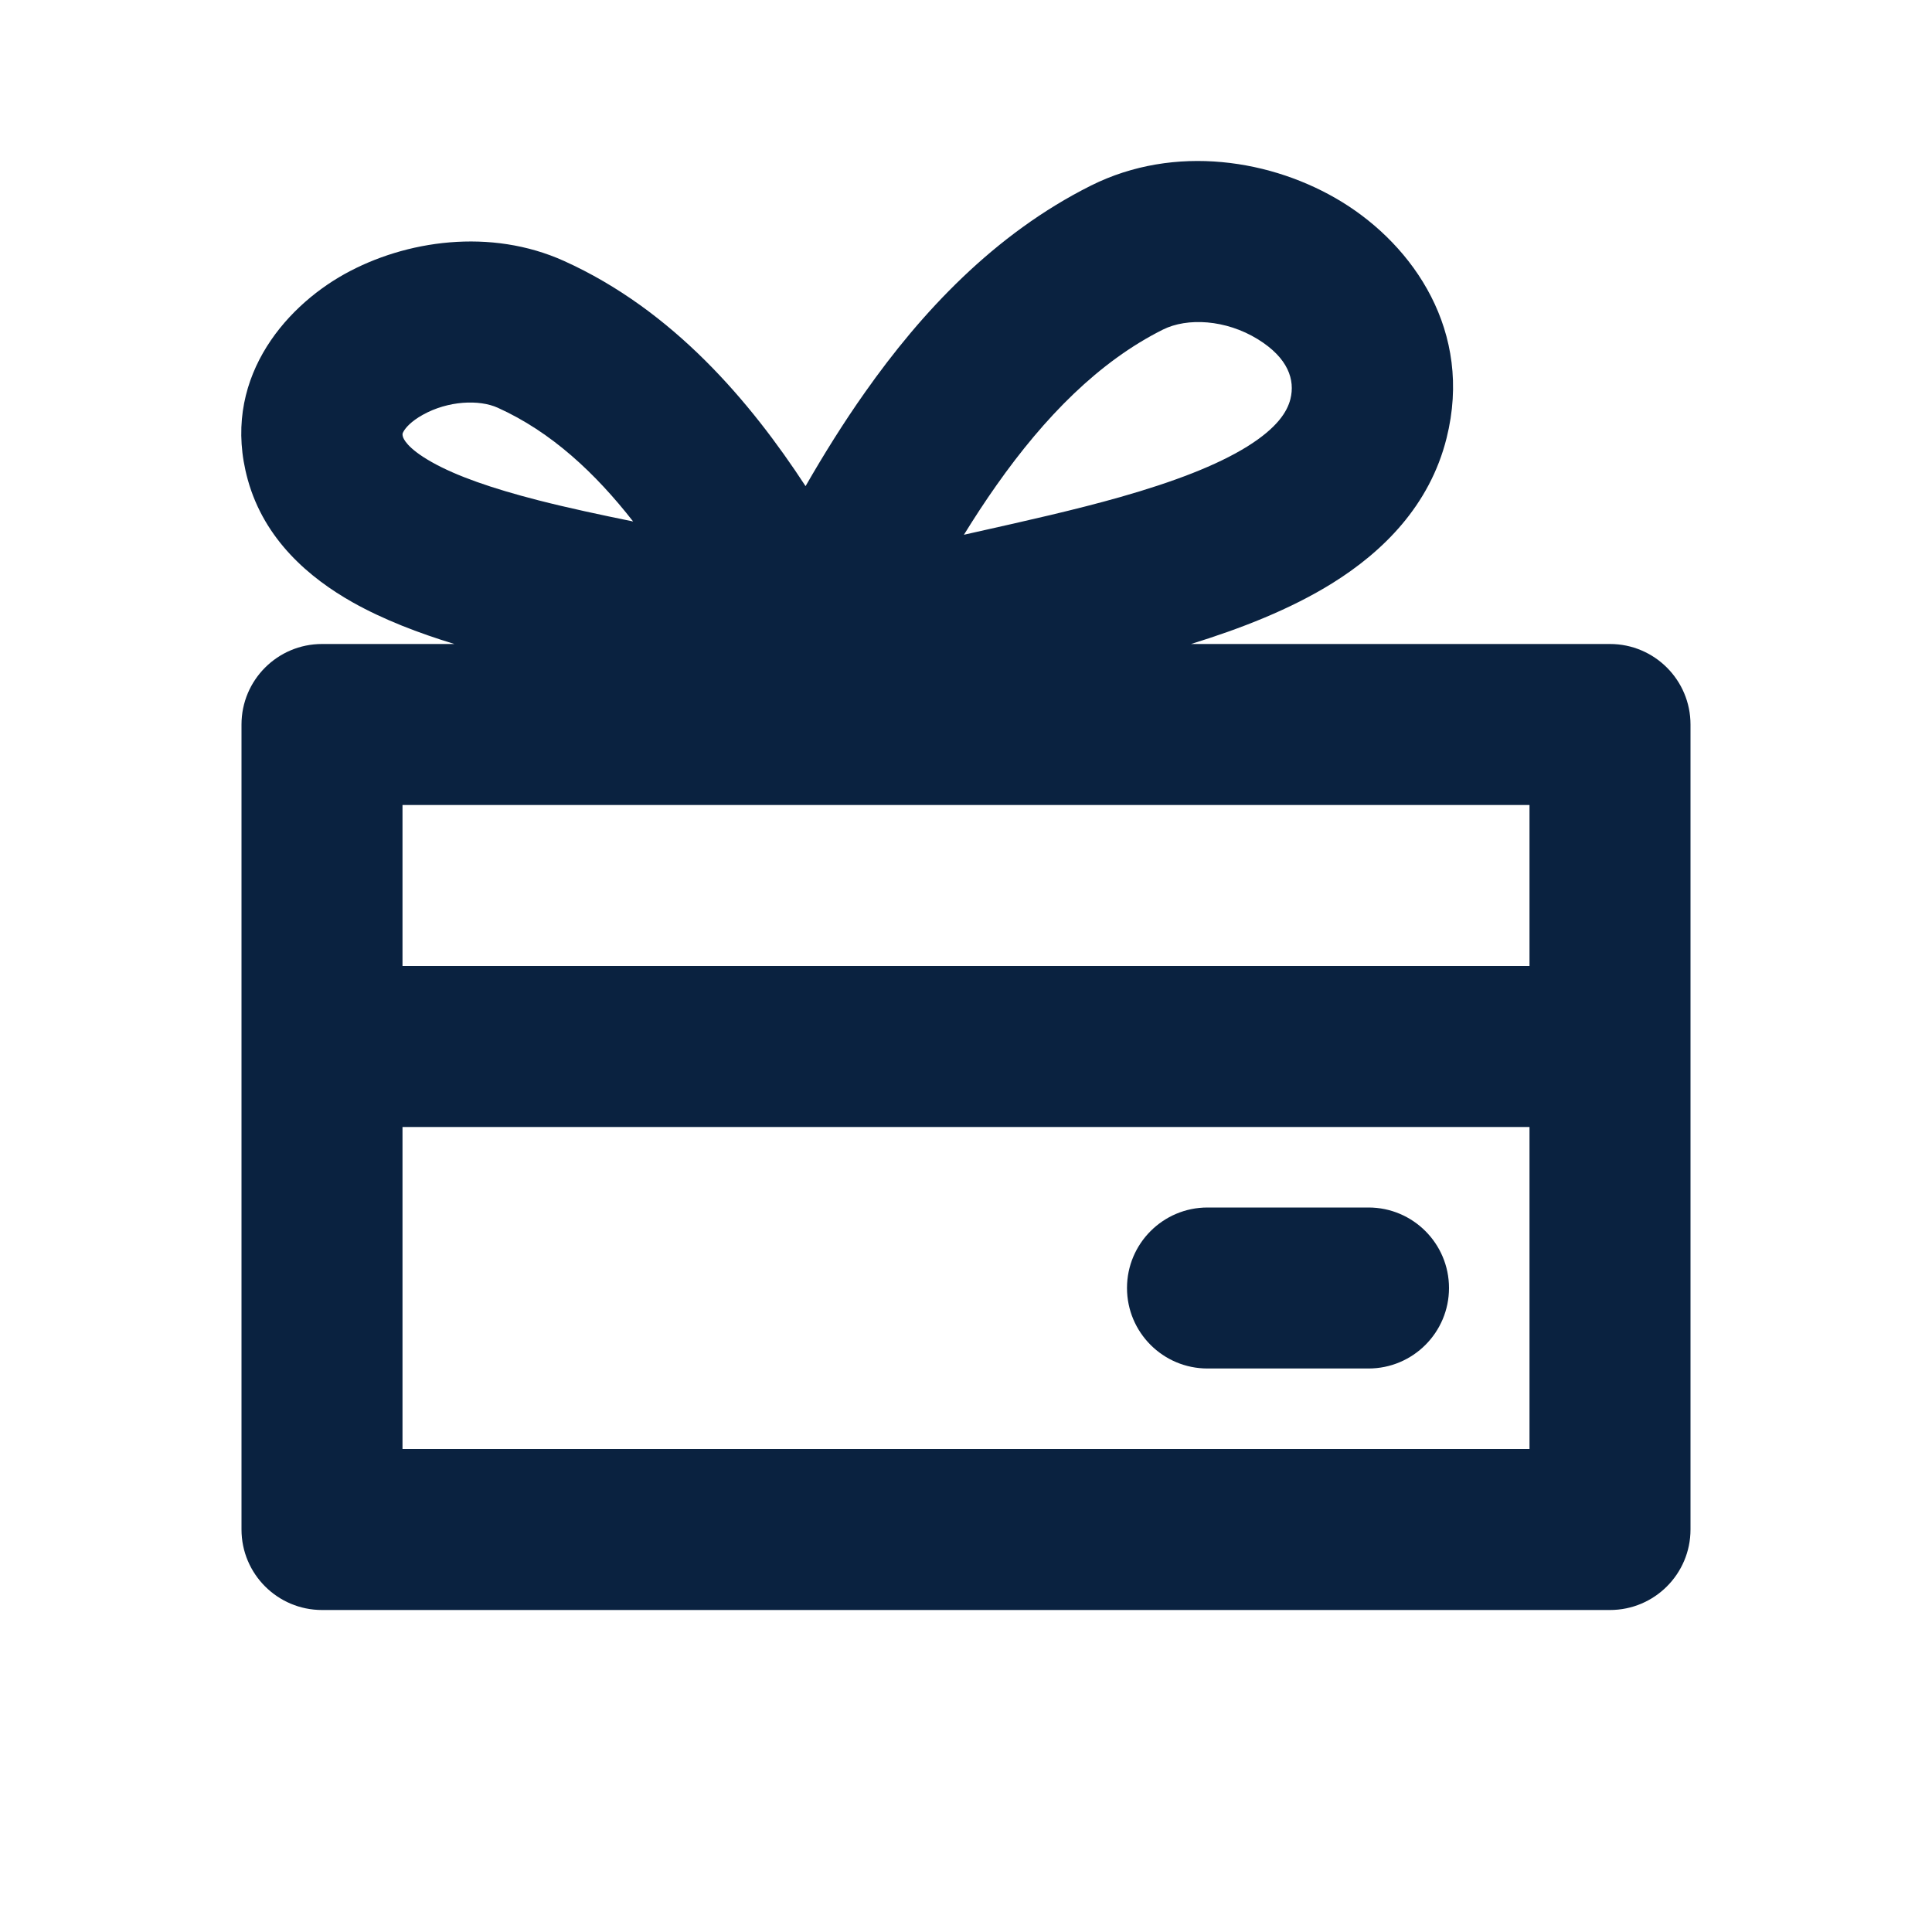 <?xml version="1.0" encoding="UTF-8"?>
<svg xmlns="http://www.w3.org/2000/svg" width="24" height="24" viewBox="0 0 24 24" fill="none">
  <path fill-rule="evenodd" clip-rule="evenodd" d="M15.625 4.214C15.226 3.968 14.748 3.944 14.447 4.094C13.652 4.491 12.976 5.18 12.38 6.026C12.238 6.227 12.103 6.434 11.974 6.643L12.134 6.607L12.134 6.607C12.755 6.468 13.354 6.334 13.915 6.175C14.583 5.985 15.117 5.781 15.495 5.546C15.865 5.315 15.99 5.116 16.03 4.957C16.089 4.721 16.005 4.448 15.625 4.214ZM16.674 2.511C17.556 3.054 18.302 4.116 17.97 5.442C17.76 6.283 17.176 6.855 16.552 7.244C16.03 7.569 15.413 7.809 14.795 8H20C20.552 8 21 8.448 21 9V19C21 19.552 20.552 20 20 20H4C3.448 20 3 19.552 3 19V9C3 8.448 3.448 8 4 8H5.645C5.202 7.865 4.765 7.698 4.382 7.483C3.846 7.181 3.285 6.707 3.078 5.959C2.741 4.742 3.518 3.829 4.279 3.405C5.038 2.983 6.095 2.83 7.007 3.242C8.363 3.855 9.32 4.988 10.007 6.039C10.23 5.651 10.475 5.256 10.745 4.874C11.441 3.886 12.348 2.908 13.553 2.305C14.594 1.785 15.811 1.98 16.674 2.511ZM5 10V12H19V10H5ZM5 18V14H19V18H5ZM6.183 5.065C5.953 4.961 5.567 4.977 5.252 5.153C5.106 5.234 5.037 5.316 5.013 5.36C4.998 5.386 4.997 5.394 5.005 5.425C5.011 5.446 5.052 5.565 5.363 5.74C5.671 5.914 6.115 6.068 6.684 6.214C7.059 6.31 7.455 6.394 7.865 6.478C7.395 5.877 6.85 5.366 6.183 5.065ZM15 15C14.448 15 14 15.448 14 16C14 16.552 14.448 17 15 17H17C17.552 17 18 16.552 18 16C18 15.448 17.552 15 17 15H15Z" fill="#0A2240"></path>
</svg>
